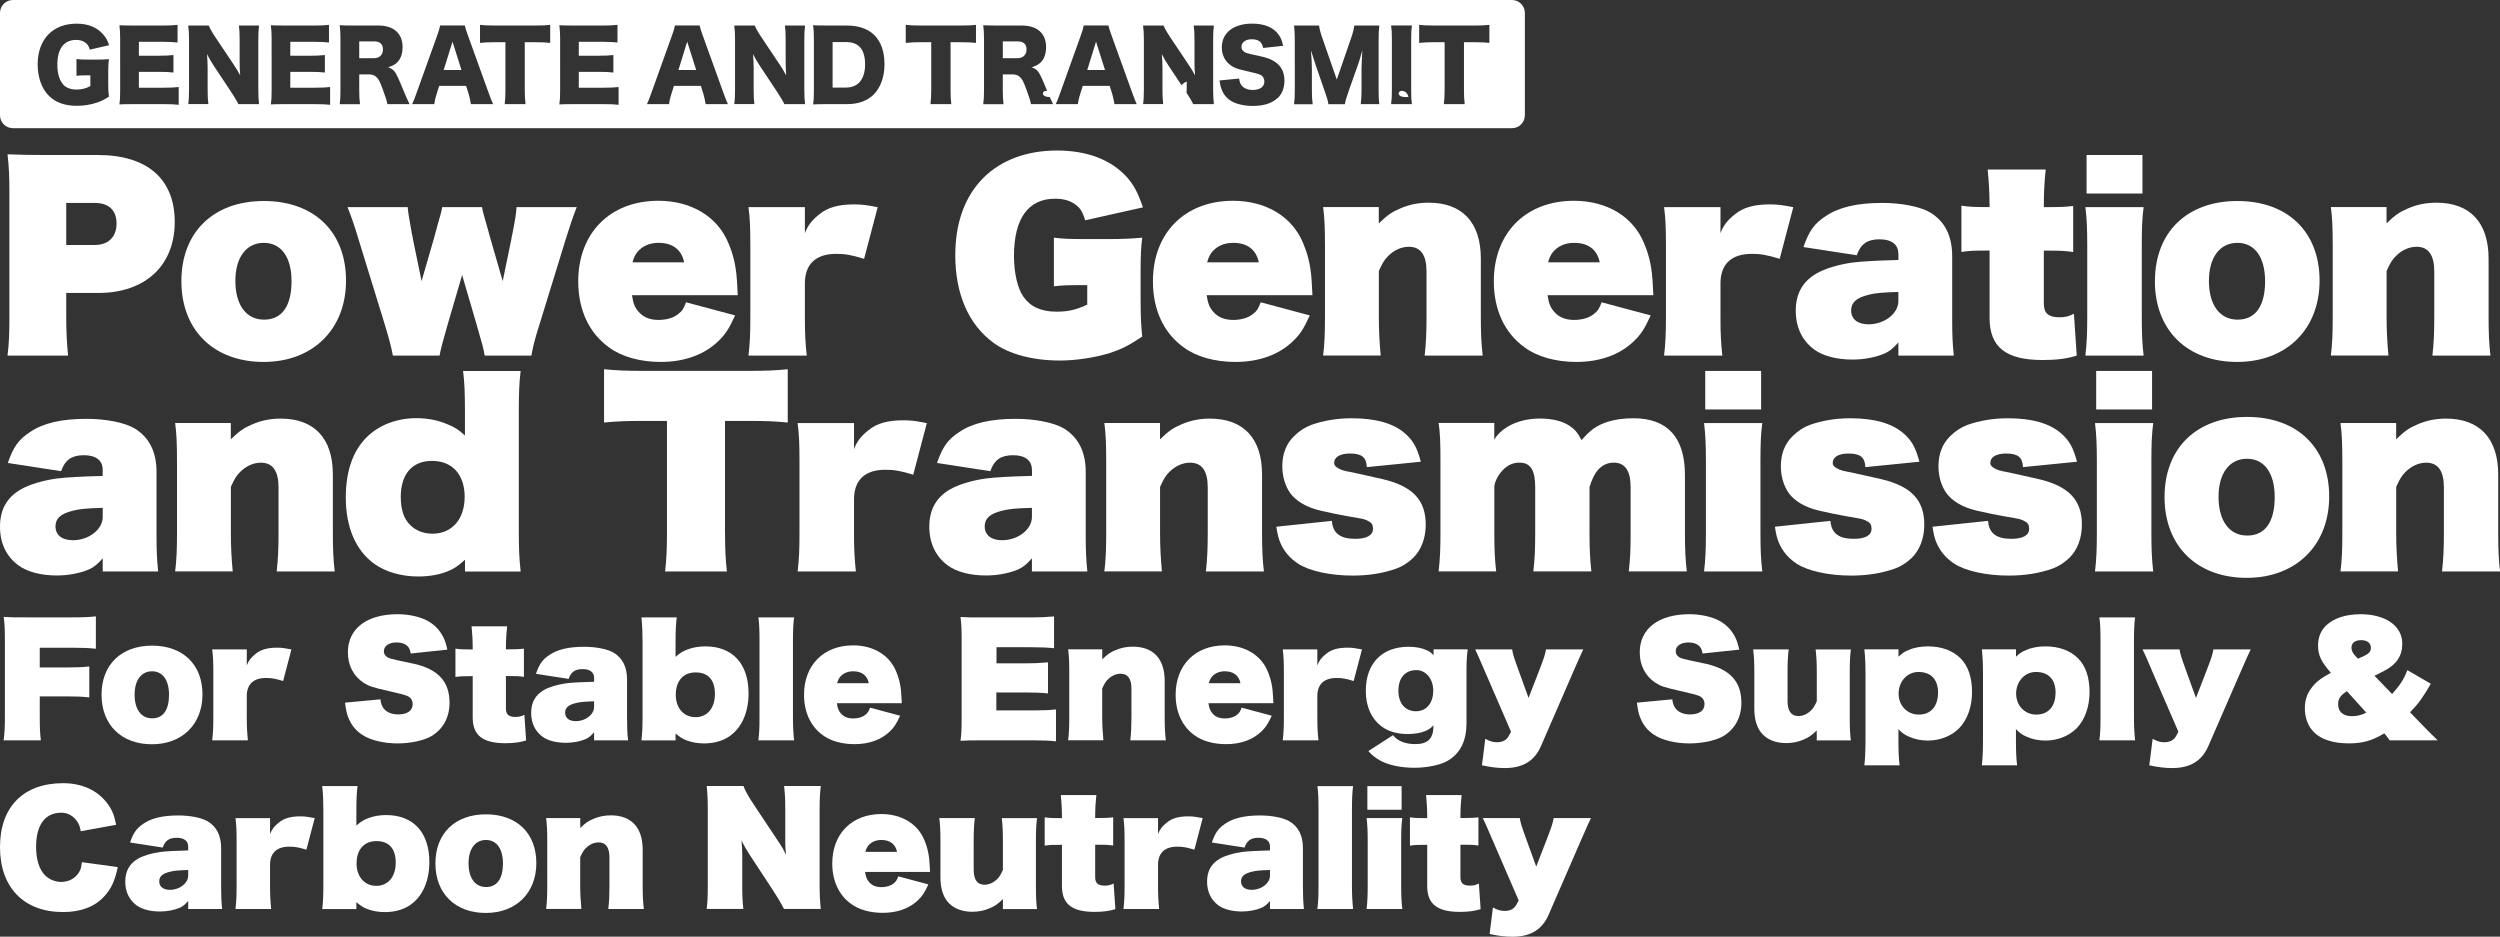 <?xml version="1.0" encoding="UTF-8"?><svg id="_レイヤー_2" xmlns="http://www.w3.org/2000/svg" viewBox="0 0 444.63 166.59"><rect x="0" y="0" width="444.63" height="166.59" fill="#333333" stroke="none"/><defs><style>.cls-1{fill:#fff;}</style></defs><g id="_004_D"><path class="cls-1" d="M7.07,127.47c0,2.02.05,3.05.2,4.2H.64c.18-1.25.23-2.23.23-4.1v-13.83c0-1.89-.05-2.77-.21-4.02,1.2.08,1.84.08,4.07.08h8.17c1.95,0,2.94-.05,4.15-.18v5.76c-1.23-.13-2.28-.18-4.12-.18h-5.86v3.51h4.69c1.92,0,2.92-.05,4.12-.18v5.5c-1.23-.13-2.28-.18-4.12-.18h-4.69v3.61Z"/><path class="cls-1" d="M18.06,123.56c0-5.33,3.48-8.73,8.99-8.73s8.96,3.38,8.96,8.68-3.61,8.86-8.99,8.86-8.96-3.41-8.96-8.81ZM30.06,123.56c0-2.61-1.13-4.17-3.02-4.17s-3.1,1.56-3.1,4.15,1.15,4.22,3.12,4.22,3-1.51,3-4.2Z"/><path class="cls-1" d="M50.35,121.12c-1.43-.44-2.07-.54-3.05-.54-2.23,0-3.41,1.13-3.41,3.23v3.71c0,1.74.05,2.69.2,4.15h-6.35c.15-1.31.2-2.36.2-4.17v-7.83c0-2.05-.05-2.97-.2-4.17h6.15v2.84c.31-.82.74-1.41,1.59-2.07.9-.74,2.1-1.08,3.79-1.08.82,0,1.38.08,2.56.31l-1.48,5.63Z"/><path class="cls-1" d="M67.66,124.38c.1.82.26,1.2.61,1.66.54.67,1.46,1.02,2.56,1.02,1.61,0,2.56-.67,2.56-1.82,0-.69-.33-1.2-.95-1.46-.41-.18-1.46-.46-3.48-.92-2.66-.59-3.35-.82-4.3-1.43-1.79-1.18-2.79-3.1-2.79-5.4,0-4.23,3.35-6.79,8.86-6.79,2.1,0,4.25.51,5.58,1.33,1.1.67,1.95,1.59,2.54,2.77.28.54.46,1.1.72,2.2l-6.53.69c-.1-.61-.23-.92-.49-1.23-.41-.46-1.13-.74-2-.74-1.36,0-2.28.62-2.28,1.56,0,.61.41,1.08,1.18,1.31.44.13,1.2.31,4.28.95,4.2.97,6.22,3.17,6.22,6.89,0,2.61-1.13,4.69-3.2,5.94-1.33.79-3.69,1.31-6.07,1.31s-4.81-.56-6.27-1.54c-1.13-.74-1.95-1.74-2.46-3.07-.28-.64-.41-1.33-.59-2.64l6.3-.59Z"/><path class="cls-1" d="M84.07,115.11c0-1.23-.08-2.48-.2-3.71h6.32c-.13,1.2-.21,2.43-.21,3.71v.38c1.9,0,2.33-.03,3.2-.13v5.02c-.92-.13-1.25-.15-3.2-.15v5.79c0,1.05.51,1.49,1.69,1.49.64,0,1.05-.1,1.59-.38l.31,4.56c-1.02.33-2.18.49-3.71.49-4.02,0-5.79-1.41-5.79-4.58v-7.35c-1.87,0-2.2.03-3.07.15v-5.04c.87.13,1.33.15,3.07.15v-.38Z"/><path class="cls-1" d="M105.66,120.56c0-1-.74-1.56-2.05-1.56s-2.05.49-2.48,1.74l-5.81-.9c.61-1.77,1.18-2.56,2.43-3.38,1.43-.97,3.43-1.43,6.17-1.43,2.1,0,4.15.41,5.22,1.05,1.59.97,2.38,2.54,2.38,4.76v6.94c0,1.69.05,2.66.18,3.89h-6.04v-1.43c-.59.67-.95.95-1.48,1.2-.95.41-2.23.67-3.51.67-1.74,0-3.23-.38-4.2-1.1-1.31-.97-2-2.41-2-4.23s.72-3.17,2.28-4.07c.87-.51,2.41-.97,3.89-1.18.95-.13,2.89-.23,5.02-.28v-.69ZM105.66,124.73c-1.77.05-2.53.13-3.23.31-1.36.33-1.92.84-1.92,1.71,0,.95.72,1.51,1.9,1.51,1.74,0,3.25-1.18,3.25-2.54v-1Z"/><path class="cls-1" d="M120.36,109.81c-.15,1.25-.21,2.3-.21,4.38v2.64c.82-.72,1.28-1,2.1-1.31.97-.38,2.05-.56,3.2-.56,4.84,0,7.68,3.1,7.68,8.35,0,3.56-1.33,6.38-3.69,7.83-1.1.69-2.64,1.08-4.17,1.08-1.15,0-2.23-.18-3.15-.54-.74-.28-1.15-.54-1.97-1.23v1.23h-6.07c.15-1.28.2-2.53.2-4.38v-13.11c0-1.61-.05-2.92-.2-4.38h6.27ZM120.18,123.53c0,2.38,1.41,4.02,3.51,4.02s3.46-1.61,3.46-4.12-1.2-3.84-3.43-3.84-3.53,1.56-3.53,3.94Z"/><path class="cls-1" d="M141.23,109.81c-.15,1.13-.2,2.3-.2,4.17v13.52c0,1.61.05,2.71.2,4.17h-6.35c.15-1.28.2-2.1.2-4.17v-13.52c0-2-.05-3.12-.2-4.17h6.35Z"/><path class="cls-1" d="M148.84,125.09c.13.84.28,1.28.67,1.74.51.64,1.25.95,2.23.95.87,0,1.66-.23,2.18-.67.41-.31.59-.61.82-1.25l5.35,1.43c-.67,1.46-1.08,2.07-1.79,2.76-1.54,1.51-3.71,2.3-6.32,2.3-2.23,0-4.25-.56-5.63-1.59-2.18-1.56-3.35-4.1-3.35-7.2,0-5.27,3.48-8.78,8.73-8.78,3.61,0,6.48,1.74,7.66,4.66.61,1.46.87,2.76.95,4.71q.03.61.05.92h-11.52ZM154.52,121.51c-.28-1.38-1.25-2.12-2.79-2.12-.97,0-1.79.36-2.33,1.02-.23.31-.36.54-.51,1.1h5.63Z"/><path class="cls-1" d="M183.74,126.35c1.87,0,2.84-.05,4.07-.18v5.68c-1.18-.13-2.23-.18-4.12-.18h-8.76c-2.2,0-2.87,0-4.1.08.15-1.1.2-2.02.2-3.97v-14.03c0-1.79-.05-2.79-.2-4.02,1.2.08,1.84.08,4.07.08h8.45c1.59,0,2.69-.05,4.12-.18v5.66c-1.23-.13-2.28-.18-4.12-.18h-6.12v2.87h4.99c1.64,0,2.71-.05,4.17-.18v5.53c-1.23-.13-2.28-.18-4.17-.18h-5.02v3.2h6.53Z"/><path class="cls-1" d="M196.04,117.26c.92-.9,1.41-1.23,2.3-1.61,1-.43,2-.64,3.12-.64,3.66,0,5.68,2.15,5.68,6.09v6.4c0,1.66.05,2.92.21,4.17h-6.32c.15-1.36.2-2.56.2-4.17v-4.99c0-1.79-.64-2.69-1.92-2.69-.82,0-1.61.36-2.28,1.02-.41.41-.61.77-1,1.61v5.04c0,1.48.08,2.79.21,4.17h-6.27c.15-1.23.2-2.33.2-4.17v-7.83c0-1.87-.05-3.05-.2-4.17h6.07v1.77Z"/><path class="cls-1" d="M214.93,125.09c.13.84.28,1.28.67,1.74.51.64,1.25.95,2.23.95.87,0,1.66-.23,2.18-.67.41-.31.59-.61.82-1.25l5.35,1.43c-.67,1.46-1.08,2.07-1.79,2.76-1.54,1.51-3.71,2.3-6.32,2.3-2.23,0-4.25-.56-5.63-1.59-2.18-1.56-3.35-4.1-3.35-7.2,0-5.27,3.48-8.78,8.73-8.78,3.61,0,6.48,1.74,7.66,4.66.61,1.46.87,2.76.95,4.71q.03.61.05.92h-11.52ZM220.62,121.51c-.28-1.38-1.25-2.12-2.79-2.12-.97,0-1.79.36-2.33,1.02-.23.31-.36.54-.51,1.1h5.63Z"/><path class="cls-1" d="M240.75,121.12c-1.43-.44-2.07-.54-3.05-.54-2.23,0-3.41,1.13-3.41,3.23v3.71c0,1.74.05,2.69.2,4.15h-6.35c.15-1.31.2-2.36.2-4.17v-7.83c0-2.05-.05-2.97-.2-4.17h6.15v2.84c.31-.82.74-1.41,1.59-2.07.9-.74,2.1-1.08,3.79-1.08.82,0,1.38.08,2.56.31l-1.48,5.63Z"/><path class="cls-1" d="M247.74,130.75c.84,1.05,2.18,1.59,3.99,1.59,1.13,0,1.9-.26,2.41-.74.56-.59.77-1.23.82-2.59-.59.56-.92.77-1.43,1-.9.36-1.97.54-3.17.54-1.82,0-3.43-.46-4.58-1.31-1.87-1.38-2.87-3.58-2.87-6.38,0-4.87,2.89-7.83,7.6-7.83,1.28,0,2.38.21,3.3.64.46.21.69.38,1.15.87v-1.05h6.07c-.15,1.25-.21,2.15-.21,3.79v9.35c0,3.1-1.08,5.3-3.23,6.61-1.28.79-3.69,1.31-6.04,1.31s-4.4-.44-5.89-1.18c-.92-.49-1.59-1-2.3-1.79l4.38-2.82ZM254.91,122.87c0-2.1-1.28-3.69-3-3.69-2,0-3.2,1.38-3.2,3.66s1.23,3.66,3.12,3.66,3.07-1.49,3.07-3.64Z"/><path class="cls-1" d="M263.95,119.08c-1.05-2.46-1.18-2.74-1.59-3.58h6.58c.1.77.33,1.49,1.13,3.69l1.79,4.94,1.92-4.97c.79-2.05,1-2.66,1.18-3.66h6.63q-.36.72-1.61,3.58l-5.91,13.6c-1.15,2.66-3.23,3.92-6.45,3.92-1.28,0-2.51-.15-4.05-.49l.59-4.71c.84.46,1.38.61,2.07.61,1.02,0,1.72-.38,2.13-1.15l.38-.72-4.79-11.06Z"/><path class="cls-1" d="M297.42,124.38c.1.82.26,1.2.61,1.66.54.67,1.46,1.02,2.56,1.02,1.61,0,2.56-.67,2.56-1.82,0-.69-.33-1.2-.95-1.46-.41-.18-1.46-.46-3.48-.92-2.66-.59-3.35-.82-4.3-1.43-1.79-1.18-2.79-3.1-2.79-5.4,0-4.23,3.35-6.79,8.86-6.79,2.1,0,4.25.51,5.58,1.33,1.1.67,1.95,1.59,2.54,2.77.28.54.46,1.1.72,2.2l-6.53.69c-.1-.61-.23-.92-.49-1.23-.41-.46-1.13-.74-2-.74-1.36,0-2.28.62-2.28,1.56,0,.61.41,1.08,1.18,1.31.44.13,1.2.31,4.28.95,4.2.97,6.22,3.17,6.22,6.89,0,2.61-1.13,4.69-3.2,5.94-1.33.79-3.69,1.31-6.07,1.31s-4.81-.56-6.27-1.54c-1.13-.74-1.95-1.74-2.46-3.07-.28-.64-.41-1.33-.59-2.64l6.3-.59Z"/><path class="cls-1" d="M323.11,129.91c-.92.9-1.41,1.23-2.3,1.61-1,.44-2.02.64-3.12.64-1.72,0-3.15-.51-4.12-1.48-1.02-.97-1.56-2.59-1.56-4.61v-6.4c0-1.82-.05-3.02-.21-4.17h6.32c-.15,1.2-.2,2.33-.2,4.17v4.99c0,1.79.64,2.69,1.92,2.69.82,0,1.61-.36,2.28-1.02.41-.41.61-.77,1-1.61v-5.04c0-1.72-.05-2.87-.21-4.17h6.27c-.15,1.2-.2,2.18-.2,4.17v7.83c0,2,.05,3.1.2,4.17h-6.07v-1.77Z"/><path class="cls-1" d="M331.58,136.1c.13-1.15.2-2.54.2-4.43v-11.8c0-1.74-.05-2.97-.2-4.38h6.07v1.31c.72-.67,1.1-.92,1.82-1.2,1-.44,2.18-.64,3.43-.64,2.38,0,4.4.74,5.76,2.1,1.38,1.36,2.07,3.41,2.07,6.02s-.82,4.94-2.33,6.48c-1.41,1.38-3.38,2.15-5.53,2.15-1.2,0-2.36-.23-3.41-.72-.74-.33-1.13-.59-1.82-1.31v2c0,1.89.05,3.23.21,4.43h-6.27ZM344.69,123.22c0-2.38-1.25-3.71-3.51-3.71-1.97,0-3.51,1.69-3.51,3.84s1.54,3.74,3.58,3.74c2.15,0,3.43-1.46,3.43-3.87Z"/><path class="cls-1" d="M352.48,136.1c.13-1.15.2-2.54.2-4.43v-11.8c0-1.74-.05-2.97-.2-4.38h6.07v1.31c.72-.67,1.1-.92,1.82-1.2,1-.44,2.18-.64,3.43-.64,2.38,0,4.4.74,5.76,2.1,1.38,1.36,2.07,3.41,2.07,6.02s-.82,4.94-2.33,6.48c-1.41,1.38-3.38,2.15-5.53,2.15-1.2,0-2.36-.23-3.41-.72-.74-.33-1.13-.59-1.82-1.31v2c0,1.89.05,3.23.21,4.43h-6.27ZM365.59,123.22c0-2.38-1.25-3.71-3.51-3.71-1.97,0-3.51,1.69-3.51,3.84s1.54,3.74,3.58,3.74c2.15,0,3.43-1.46,3.43-3.87Z"/><path class="cls-1" d="M379.73,109.81c-.15,1.13-.2,2.3-.2,4.17v13.52c0,1.61.05,2.71.2,4.17h-6.35c.15-1.28.2-2.1.2-4.17v-13.52c0-2-.05-3.12-.2-4.17h6.35Z"/><path class="cls-1" d="M382.65,119.08c-1.05-2.46-1.18-2.74-1.59-3.58h6.58c.1.77.33,1.49,1.13,3.69l1.79,4.94,1.92-4.97c.79-2.05,1-2.66,1.18-3.66h6.63q-.36.72-1.61,3.58l-5.92,13.6c-1.15,2.66-3.23,3.92-6.45,3.92-1.28,0-2.51-.15-4.05-.49l.59-4.71c.84.46,1.38.61,2.07.61,1.02,0,1.72-.38,2.13-1.15l.38-.72-4.79-11.06Z"/><path class="cls-1" d="M425.44,123.43c1.41-1.56,2.15-2.71,2.71-4.25l4.17,2.43c-1.36,2.38-2.2,3.56-3.69,5.07l2,2.07c1.15,1.18,1.43,1.49,2.92,2.92h-8.55c-.33-.49-.44-.64-.95-1.25-2.15,1.31-3.84,1.79-6.3,1.79-2.76,0-4.94-.69-6.22-2-1.05-1.05-1.61-2.56-1.61-4.22,0-1.33.33-2.46,1.05-3.46.84-1.18,1.72-1.87,3.58-2.87-1.74-2-2.28-3.12-2.28-4.87,0-1.41.49-2.64,1.41-3.53,1.36-1.31,3.51-2.02,6.15-2.02,4.46,0,7.42,2.1,7.42,5.22,0,2.23-1.05,3.76-3.38,4.94l-1.56.79,3.12,3.23ZM417.4,122.94c-1.15.72-1.56,1.33-1.56,2.33,0,1.31.9,2.1,2.41,2.1,1,0,1.82-.2,2.59-.64l-3.43-3.79ZM420.24,116.77c1.08-.49,1.43-.87,1.43-1.56,0-.85-.67-1.36-1.74-1.36s-1.72.51-1.72,1.33c0,.56.26,1.05.84,1.64l.33.33.84-.38Z"/><path class="cls-1" d="M20.95,154.22c-.56,2.56-1.18,3.87-2.41,5.2-1.66,1.84-4.15,2.79-7.32,2.79C4.25,162.21,0,157.86,0,150.66s4.2-11.37,11.24-11.37c3.28,0,6.02,1.23,7.76,3.48.9,1.18,1.28,2.07,1.66,3.92l-6.3,1.15c-.15-.92-.36-1.43-.84-2.02-.67-.82-1.59-1.28-2.59-1.28-2.92,0-4.51,2.15-4.51,6.09,0,2.25.56,4.02,1.61,5.07.74.72,1.79,1.15,2.82,1.15s1.92-.33,2.59-.97c.72-.67,1-1.33,1.13-2.54l6.38.87Z"/><path class="cls-1" d="M33.47,150.56c0-1-.74-1.56-2.05-1.56s-2.05.49-2.48,1.74l-5.81-.9c.61-1.77,1.18-2.56,2.43-3.38,1.43-.97,3.43-1.43,6.17-1.43,2.1,0,4.15.41,5.22,1.05,1.59.97,2.38,2.54,2.38,4.76v6.94c0,1.69.05,2.66.18,3.89h-6.04v-1.43c-.59.67-.95.95-1.48,1.2-.95.41-2.23.67-3.51.67-1.74,0-3.23-.38-4.2-1.1-1.31-.97-2-2.41-2-4.23s.72-3.17,2.28-4.07c.87-.51,2.41-.97,3.89-1.18.95-.13,2.89-.23,5.02-.28v-.69ZM33.47,154.73c-1.77.05-2.53.13-3.23.31-1.36.33-1.92.84-1.92,1.71,0,.95.72,1.51,1.9,1.51,1.74,0,3.25-1.18,3.25-2.54v-1Z"/><path class="cls-1" d="M54.49,151.12c-1.43-.44-2.07-.54-3.05-.54-2.23,0-3.41,1.13-3.41,3.23v3.71c0,1.74.05,2.69.2,4.15h-6.35c.15-1.31.2-2.36.2-4.17v-7.83c0-2.05-.05-2.97-.2-4.17h6.15v2.84c.31-.82.74-1.41,1.59-2.07.9-.74,2.1-1.08,3.79-1.08.82,0,1.38.08,2.56.31l-1.48,5.63Z"/><path class="cls-1" d="M63.59,139.81c-.15,1.25-.21,2.3-.21,4.38v2.64c.82-.72,1.28-1,2.1-1.31.97-.38,2.05-.56,3.2-.56,4.84,0,7.68,3.1,7.68,8.35,0,3.56-1.33,6.38-3.69,7.83-1.1.69-2.64,1.08-4.17,1.08-1.15,0-2.23-.18-3.15-.54-.74-.28-1.15-.54-1.97-1.23v1.23h-6.07c.15-1.28.2-2.53.2-4.38v-13.11c0-1.61-.05-2.92-.2-4.38h6.27ZM63.41,153.53c0,2.38,1.41,4.02,3.51,4.02s3.46-1.61,3.46-4.12-1.2-3.84-3.43-3.84-3.53,1.56-3.53,3.94Z"/><path class="cls-1" d="M77.44,153.56c0-5.33,3.48-8.73,8.99-8.73s8.96,3.38,8.96,8.68-3.61,8.86-8.99,8.86-8.96-3.41-8.96-8.81ZM89.45,153.56c0-2.61-1.13-4.17-3.02-4.17s-3.1,1.56-3.1,4.15,1.15,4.22,3.12,4.22,3-1.51,3-4.2Z"/><path class="cls-1" d="M103.2,147.26c.92-.9,1.41-1.23,2.3-1.61,1-.43,2-.64,3.12-.64,3.66,0,5.68,2.15,5.68,6.09v6.4c0,1.66.05,2.92.21,4.17h-6.32c.15-1.36.2-2.56.2-4.17v-4.99c0-1.79-.64-2.69-1.92-2.69-.82,0-1.61.36-2.28,1.02-.41.41-.61.77-1,1.61v5.04c0,1.48.08,2.79.21,4.17h-6.27c.15-1.23.2-2.33.2-4.17v-7.83c0-1.87-.05-3.05-.2-4.17h6.07v1.77Z"/><path class="cls-1" d="M138.64,149.97c.49.74.82,1.33,1.15,2.07-.08-.74-.13-1.54-.13-2.23v-5.92c0-1.64-.05-2.79-.21-4.1h6.53c-.15,1.25-.21,2.33-.21,4.12v13.62c0,1.61.08,3,.21,4.12h-6.55c-.74-1.41-1.18-2.12-2.12-3.56l-4.1-6.25c-.41-.64-.95-1.56-1.33-2.36.08.84.13,1.79.13,2.51v5.56c0,1.79.05,2.87.2,4.1h-6.53c.15-1.1.2-2.1.2-4.12v-13.62c0-1.61-.05-2.87-.2-4.12h6.55c.23.72.87,1.87,1.97,3.51l4.43,6.66Z"/><path class="cls-1" d="M153.86,155.09c.13.84.28,1.28.67,1.74.51.64,1.25.95,2.23.95.87,0,1.66-.23,2.18-.67.41-.31.59-.61.82-1.25l5.35,1.43c-.67,1.46-1.08,2.07-1.79,2.76-1.54,1.51-3.71,2.3-6.32,2.3-2.23,0-4.25-.56-5.63-1.59-2.18-1.56-3.35-4.1-3.35-7.2,0-5.27,3.48-8.78,8.73-8.78,3.61,0,6.48,1.74,7.66,4.66.61,1.46.87,2.76.95,4.71q.03.61.05.92h-11.52ZM159.54,151.51c-.28-1.38-1.25-2.12-2.79-2.12-.97,0-1.79.36-2.33,1.02-.23.31-.36.54-.51,1.1h5.63Z"/><path class="cls-1" d="M178.36,159.91c-.92.9-1.41,1.23-2.3,1.61-1,.44-2.02.64-3.12.64-1.72,0-3.15-.51-4.12-1.48-1.02-.97-1.56-2.59-1.56-4.61v-6.4c0-1.82-.05-3.02-.21-4.17h6.32c-.15,1.2-.2,2.33-.2,4.17v4.99c0,1.79.64,2.69,1.92,2.69.82,0,1.61-.36,2.28-1.02.41-.41.61-.77,1-1.61v-5.04c0-1.72-.05-2.87-.2-4.17h6.27c-.15,1.2-.2,2.18-.2,4.17v7.83c0,2,.05,3.1.2,4.17h-6.07v-1.77Z"/><path class="cls-1" d="M188.87,145.11c0-1.23-.08-2.48-.2-3.71h6.32c-.13,1.2-.21,2.43-.21,3.71v.38c1.9,0,2.33-.03,3.2-.13v5.02c-.92-.13-1.25-.15-3.2-.15v5.79c0,1.05.51,1.49,1.69,1.49.64,0,1.05-.1,1.59-.38l.31,4.56c-1.02.33-2.18.49-3.71.49-4.02,0-5.79-1.41-5.79-4.58v-7.35c-1.87,0-2.2.03-3.07.15v-5.04c.87.13,1.33.15,3.07.15v-.38Z"/><path class="cls-1" d="M212.42,151.12c-1.43-.44-2.07-.54-3.05-.54-2.23,0-3.41,1.13-3.41,3.23v3.71c0,1.74.05,2.69.2,4.15h-6.35c.15-1.31.2-2.36.2-4.17v-7.83c0-2.05-.05-2.97-.2-4.17h6.15v2.84c.31-.82.74-1.41,1.59-2.07.9-.74,2.1-1.08,3.79-1.08.82,0,1.38.08,2.56.31l-1.48,5.63Z"/><path class="cls-1" d="M225.87,150.56c0-1-.74-1.56-2.05-1.56s-2.05.49-2.48,1.74l-5.81-.9c.61-1.77,1.18-2.56,2.43-3.38,1.43-.97,3.43-1.43,6.17-1.43,2.1,0,4.15.41,5.22,1.05,1.59.97,2.38,2.54,2.38,4.76v6.94c0,1.69.05,2.66.18,3.89h-6.04v-1.43c-.59.67-.95.95-1.48,1.2-.95.41-2.23.67-3.51.67-1.74,0-3.23-.38-4.2-1.1-1.31-.97-2-2.41-2-4.23s.72-3.17,2.28-4.07c.87-.51,2.41-.97,3.89-1.18.95-.13,2.89-.23,5.02-.28v-.69ZM225.87,154.73c-1.77.05-2.53.13-3.23.31-1.36.33-1.92.84-1.92,1.71,0,.95.72,1.51,1.9,1.51,1.74,0,3.25-1.18,3.25-2.54v-1Z"/><path class="cls-1" d="M240.65,139.81c-.15,1.13-.2,2.3-.2,4.17v13.52c0,1.61.05,2.71.2,4.17h-6.35c.15-1.28.2-2.1.2-4.17v-13.52c0-2-.05-3.12-.2-4.17h6.35Z"/><path class="cls-1" d="M249.4,145.49c-.15,1.08-.2,2.23-.2,4.17v7.81c0,1.74.05,2.97.2,4.2h-6.35c.15-1.28.2-2.48.2-4.17v-7.83c0-1.77-.05-2.95-.2-4.17h6.35ZM249.28,144.01h-6.09v-4.2h6.09v4.2Z"/><path class="cls-1" d="M253.83,145.11c0-1.23-.08-2.48-.2-3.71h6.32c-.13,1.2-.21,2.43-.21,3.71v.38c1.9,0,2.33-.03,3.2-.13v5.02c-.92-.13-1.25-.15-3.2-.15v5.79c0,1.05.51,1.49,1.69,1.49.64,0,1.05-.1,1.59-.38l.31,4.56c-1.02.33-2.18.49-3.71.49-4.02,0-5.79-1.41-5.79-4.58v-7.35c-1.87,0-2.2.03-3.07.15v-5.04c.87.13,1.33.15,3.07.15v-.38Z"/><path class="cls-1" d="M265.31,149.08c-1.05-2.46-1.18-2.74-1.59-3.58h6.58c.1.77.33,1.49,1.13,3.69l1.79,4.94,1.92-4.97c.79-2.05,1-2.66,1.18-3.66h6.63q-.36.72-1.61,3.58l-5.91,13.6c-1.15,2.66-3.23,3.92-6.45,3.92-1.28,0-2.51-.15-4.05-.49l.59-4.71c.84.46,1.38.61,2.07.61,1.02,0,1.72-.38,2.13-1.15l.38-.72-4.79-11.06Z"/><path class="cls-1" d="M209.85,15.85c0,.29.54.68.95.68.1,0,.2-.06.24-.16q.02-.06.02-.55v-1.33c-.64.25-1.21.9-1.21,1.35Z"/><path class="cls-1" d="M186.02,16.16c-.3,0-.54.2-.54.47,0,.39.52.64,1.31.64.12,0,.14,0,.44-.04-.18-.68-.62-1.07-1.21-1.07Z"/><path class="cls-1" d="M249.29,16.16c-.3,0-.54.2-.54.47,0,.39.52.64,1.31.64.12,0,.14,0,.44-.04-.18-.68-.62-1.07-1.21-1.07Z"/><path class="cls-1" d="M180.99,7.36h-2.64v2.99h2.62c.99,0,1.6-.61,1.6-1.56s-.54-1.43-1.58-1.43Z"/><polygon class="cls-1" points="78.91 12.45 82.07 12.45 80.48 7.41 78.91 12.45"/><polygon class="cls-1" points="120.66 12.45 123.82 12.45 122.22 7.41 120.66 12.45"/><path class="cls-1" d="M150.28,7.48h-2.2v8.1h2.25c1.09,0,1.87-.28,2.47-.89.69-.71,1.06-1.83,1.06-3.23s-.32-2.47-.97-3.13c-.59-.59-1.4-.86-2.61-.86Z"/><polygon class="cls-1" points="193.37 12.45 196.53 12.45 194.93 7.41 193.37 12.45"/><path class="cls-1" d="M66.53,7.36h-2.64v2.99h2.62c.99,0,1.6-.61,1.6-1.56s-.54-1.43-1.58-1.43Z"/><path class="cls-1" d="M268.9,0H2.3C1.03,0,0,1.03,0,2.3v18.2c0,1.27,1.03,2.3,2.3,2.3h266.6c1.27,0,2.3-1.03,2.3-2.3V2.3c0-1.27-1.03-2.3-2.3-2.3ZM11.21,15.02c.54.59,1.36.91,2.42.91.89,0,1.61-.19,2.44-.61v-1.92h-.81c-.86,0-1.14.02-1.66.08v-2.98c.62.08,1.03.1,2.2.1h1.35c.86,0,1.48-.02,2.22-.08-.08.64-.12,1.19-.12,2.29v1.88c0,1.19.02,1.73.12,2.5-.92.59-1.38.81-2.14,1.06-1.09.37-2.32.57-3.56.57-2.14,0-3.8-.59-4.99-1.8-1.28-1.28-1.98-3.28-1.98-5.58,0-4.42,2.67-7.23,6.91-7.23,2.1,0,3.7.66,4.81,2,.45.52.72,1.03.99,1.83l-3.43.79c-.18-.6-.38-.92-.75-1.21-.44-.35-.99-.52-1.7-.52-2.15,0-3.33,1.56-3.33,4.39,0,1.56.35,2.77,1.03,3.51ZM31.77,18.64c-.72-.08-1.33-.12-2.77-.12h-5.29c-1.28,0-1.75.02-2.47.05.1-.67.13-1.29.13-2.45V6.94c0-1.04-.03-1.63-.13-2.45.69.03,1.16.05,2.47.05h5.36c1.14,0,1.72-.03,2.51-.12v3.14c-.77-.08-1.38-.12-2.51-.12h-4.37v2.47h3.63c1.11,0,1.51-.02,2.52-.12v3.11c-.79-.08-1.36-.12-2.52-.12h-3.63v2.82h4.34c1.28,0,2.02-.03,2.74-.12v3.14ZM46.07,18.52h-3.68c-.3-.64-.69-1.26-1.26-2.14l-3.11-4.69c-.45-.67-.74-1.18-1.21-2.07.08.76.12,1.68.12,2.5v3.77c0,1.16.03,1.9.13,2.62h-3.58c.1-.66.14-1.4.14-2.64V7.04c0-.98-.04-1.73-.14-2.5h3.65c.17.45.54,1.13,1.19,2.1l3.19,4.77c.49.72.81,1.26,1.21,2-.07-.77-.1-1.55-.1-2.49v-3.83c0-1.11-.03-1.78-.13-2.55h3.58c-.1.76-.13,1.46-.13,2.55v8.92c0,1.03.05,1.8.13,2.51ZM58.7,18.64c-.72-.08-1.33-.12-2.77-.12h-5.29c-1.28,0-1.75.02-2.47.05.1-.67.14-1.29.14-2.45V6.94c0-1.04-.04-1.63-.14-2.45.69.03,1.16.05,2.47.05h5.36c1.14,0,1.72-.03,2.51-.12v3.14c-.77-.08-1.38-.12-2.51-.12h-4.37v2.47h3.63c1.11,0,1.51-.02,2.52-.12v3.11c-.79-.08-1.36-.12-2.52-.12h-3.63v2.82h4.34c1.28,0,2.02-.03,2.74-.12v3.14ZM68.9,18.52c-.1-.54-.3-1.23-.82-2.62-.54-1.46-.74-1.85-1.16-2.22-.35-.32-.77-.45-1.31-.45h-1.72v2.76c0,1.14.04,1.76.14,2.54h-3.61c.1-.77.13-1.28.13-2.52V6.96c0-1.04-.03-1.66-.13-2.47.74.03,1.36.05,2.51.05h4.37c2.72,0,4.3,1.41,4.3,3.83,0,1.19-.34,2.14-.99,2.76-.42.39-.77.57-1.6.84.86.27,1.24.66,1.78,1.85.25.54.49,1.11,1.24,2.92.19.47.39.89.81,1.78h-3.93ZM83.75,18.52c-.13-.81-.23-1.24-.4-1.82l-.45-1.43h-4.79l-.45,1.43c-.22.67-.34,1.19-.42,1.82h-3.94c.25-.51.41-.91.81-2.05l3.63-10.12c.3-.82.45-1.33.54-1.82h4.39c.12.49.24.92.57,1.82l3.65,10.12c.32.89.59,1.58.81,2.05h-3.94ZM97.85,7.63c-.76-.08-1.41-.12-2.62-.12h-1.9v8.47c0,1.01.04,1.75.14,2.54h-3.71c.1-.79.13-1.48.13-2.54V7.51h-1.98c-1.06,0-1.35.02-2.54.12v-3.21c.55.07,1.48.12,2.5.12h7.36c1.18,0,1.85-.03,2.62-.12v3.21ZM110.01,18.64c-.72-.08-1.33-.12-2.77-.12h-5.29c-1.28,0-1.75.02-2.47.05.1-.67.14-1.29.14-2.45V6.94c0-1.04-.04-1.63-.14-2.45.69.03,1.16.05,2.47.05h5.36c1.14,0,1.72-.03,2.51-.12v3.14c-.77-.08-1.38-.12-2.51-.12h-4.37v2.47h3.63c1.11,0,1.51-.02,2.52-.12v3.11c-.79-.08-1.36-.12-2.52-.12h-3.63v2.82h4.34c1.28,0,2.02-.03,2.74-.12v3.14ZM125.5,18.52c-.14-.81-.24-1.24-.4-1.82l-.45-1.43h-4.79l-.45,1.43c-.22.67-.34,1.19-.42,1.82h-3.93c.25-.51.4-.91.81-2.05l3.63-10.12c.3-.82.45-1.33.54-1.82h4.39c.12.49.23.92.57,1.82l3.65,10.12c.32.89.59,1.58.81,2.05h-3.93ZM143.18,18.52h-3.68c-.3-.64-.69-1.26-1.26-2.14l-3.11-4.69c-.45-.67-.74-1.18-1.21-2.07.08.76.12,1.68.12,2.5v3.77c0,1.16.03,1.9.13,2.62h-3.58c.1-.66.14-1.4.14-2.64V7.04c0-.98-.04-1.73-.14-2.5h3.65c.17.45.54,1.13,1.19,2.1l3.19,4.77c.49.72.81,1.26,1.21,2-.07-.77-.1-1.55-.1-2.49v-3.83c0-1.11-.03-1.78-.13-2.55h3.58c-.1.76-.13,1.46-.13,2.55v8.92c0,1.03.05,1.8.13,2.51ZM155.36,16.84c-1.13,1.11-2.72,1.68-4.72,1.68h-3.55c-1.29,0-1.76.02-2.47.05.1-.74.13-1.29.13-2.45V6.96c0-1.14-.03-1.7-.15-2.47.67.03,1.09.05,2.49.05h3.51c2.07,0,3.73.57,4.86,1.66,1.23,1.21,1.85,2.98,1.85,5.21s-.67,4.15-1.95,5.43ZM173.58,7.63c-.76-.08-1.41-.12-2.62-.12h-1.9v8.47c0,1.01.03,1.75.13,2.54h-3.71c.1-.79.14-1.48.14-2.54V7.51h-1.99c-1.06,0-1.34.02-2.54.12v-3.21c.56.07,1.48.12,2.51.12h7.36c1.18,0,1.85-.03,2.62-.12v3.21ZM183.36,18.52c-.1-.54-.3-1.23-.82-2.62-.54-1.46-.74-1.85-1.16-2.22-.35-.32-.77-.45-1.31-.45h-1.72v2.76c0,1.14.03,1.76.13,2.54h-3.61c.1-.77.14-1.28.14-2.52V6.96c0-1.04-.04-1.66-.14-2.47.74.03,1.36.05,2.51.05h4.37c2.72,0,4.3,1.41,4.3,3.83,0,1.19-.34,2.14-.99,2.76-.42.39-.77.57-1.6.84.86.27,1.24.66,1.78,1.85.25.54.49,1.11,1.24,2.92.19.47.39.89.81,1.78h-3.93ZM198.21,18.52c-.14-.81-.24-1.24-.4-1.82l-.45-1.43h-4.79l-.45,1.43c-.22.67-.34,1.19-.42,1.82h-3.93c.25-.51.4-.91.81-2.05l3.63-10.12c.3-.82.45-1.33.54-1.82h4.39c.12.49.23.92.57,1.82l3.65,10.12c.32.89.59,1.58.81,2.05h-3.93ZM215.89,18.52h-3.68c-.3-.64-.69-1.26-1.26-2.14l-3.11-4.69c-.45-.67-.74-1.18-1.21-2.07.08.76.12,1.68.12,2.5v3.77c0,1.16.03,1.9.13,2.62h-3.58c.1-.66.14-1.4.14-2.64V7.04c0-.98-.04-1.73-.14-2.5h3.65c.17.45.54,1.13,1.19,2.1l3.19,4.77c.49.72.81,1.26,1.21,2-.07-.77-.1-1.55-.1-2.49v-3.83c0-1.11-.03-1.78-.13-2.55h3.58c-.1.76-.13,1.46-.13,2.55v8.92c0,1.03.05,1.8.13,2.51ZM227.24,17.41c-.98.94-2.45,1.43-4.42,1.43-1.43,0-2.84-.3-3.75-.82-.84-.47-1.46-1.19-1.81-2.15-.17-.4-.25-.79-.37-1.56l3.5-.34c.07.6.19.91.44,1.24.4.5,1.11.79,1.97.79,1.3,0,2.07-.57,2.07-1.51,0-.52-.27-.98-.71-1.18-.35-.17-.77-.29-2.52-.69-1.55-.34-2.09-.54-2.71-.97-1.06-.74-1.63-1.87-1.63-3.23,0-2.59,2.09-4.22,5.4-4.22,2.14,0,3.77.66,4.67,1.92.42.55.62,1.06.84,2.02l-3.56.39c-.2-1.09-.81-1.55-2.08-1.55-1.02,0-1.78.56-1.78,1.33,0,.47.25.82.79,1.08q.34.15,2.32.55c1.28.27,2.08.55,2.72.96,1.21.76,1.82,1.88,1.82,3.43,0,1.26-.4,2.34-1.18,3.09ZM245.32,18.52h-3.31c.1-.77.14-1.41.14-2.61v-3.66c0-.4.05-1.66.08-2.18q.05-.89.07-1.14c-.37,1.31-.54,1.92-.76,2.52l-1.63,4.61c-.42,1.19-.64,1.93-.72,2.47h-2.93c-.08-.59-.27-1.21-.72-2.49l-1.55-4.47c-.02-.08-.52-1.65-.57-1.78q-.18-.6-.27-.84c.1,1.06.17,2.44.17,3.33v3.65c0,1.16.04,1.9.14,2.61h-3.31c.1-.76.13-1.46.13-2.61V7.16c0-1.01-.05-1.9-.13-2.62h4.44c.12.72.25,1.26.64,2.37l2.52,7.24,2.5-7.24c.39-1.13.52-1.66.62-2.37h4.45c-.1.81-.13,1.5-.13,2.62v8.76c0,1.28.03,1.93.13,2.61ZM251.11,18.52h-3.7c.1-.66.14-1.36.14-2.49V7.02c0-1.26-.04-1.75-.14-2.49h3.7c-.1.69-.13,1.26-.13,2.49v9.01c0,1.16.03,1.78.13,2.49ZM264.89,7.63c-.76-.08-1.41-.12-2.62-.12h-1.9v8.47c0,1.01.03,1.75.13,2.54h-3.71c.1-.79.14-1.48.14-2.54V7.51h-1.99c-1.06,0-1.34.02-2.54.12v-3.21c.56.07,1.48.12,2.51.12h7.36c1.18,0,1.85-.03,2.62-.12v3.21Z"/><path class="cls-1" d="M1.34,63.24c.25-1.96.33-4.01.33-6.68v-22.56c0-2.46-.08-4.47-.33-6.56,2.01.08,3.8.13,6.68.13h9.4c8.77,0,13.66,4.26,13.66,11.91s-5.14,12.62-13.58,12.62h-5.72v4.3c0,2.63.12,4.89.33,6.85H1.34ZM16.84,43.57c2.42,0,3.89-1.42,3.89-3.8s-1.38-3.68-3.89-3.68h-5.06v7.48h5.06Z"/><path class="cls-1" d="M32.26,50c0-8.69,5.68-14.25,14.66-14.25s14.62,5.51,14.62,14.16-5.89,14.46-14.66,14.46-14.62-5.56-14.62-14.37ZM51.85,50c0-4.26-1.84-6.81-4.93-6.81s-5.06,2.55-5.06,6.77,1.88,6.89,5.1,6.89,4.89-2.46,4.89-6.85Z"/><path class="cls-1" d="M85.74,36.84c.08.63.25,1.25.79,3.09q.25.92.67,2.42l2.21,7.65,1.55-7.52c0-.08.04-.25.08-.54.04-.08.08-.29.12-.5.54-2.8.63-3.47.71-4.6h10.7c-.75,1.96-1.21,3.3-1.92,5.6l-4.72,15.33c-.84,2.67-1.09,3.68-1.42,5.47h-8.31c-.21-1.29-.38-1.88-1.42-5.47l-2.59-8.86-2.59,8.86c-.79,2.72-1.25,4.43-1.42,5.47h-8.31c-.29-1.59-.67-2.97-1.42-5.47l-4.72-15.33c-.71-2.38-1.17-3.68-1.92-5.6h10.7c.08.96.21,1.75.67,4.3.04.29.08.54.13.67.08.33.12.58.12.67l1.55,7.52,2.21-7.65q.5-1.75.67-2.46c.54-1.84.67-2.34.79-3.05h7.1Z"/><path class="cls-1" d="M112.4,52.51c.21,1.38.46,2.09,1.09,2.84.84,1.04,2.05,1.55,3.63,1.55,1.42,0,2.72-.38,3.55-1.09.67-.5.96-1,1.34-2.05l8.73,2.34c-1.09,2.38-1.75,3.38-2.92,4.51-2.51,2.46-6.06,3.76-10.32,3.76-3.63,0-6.94-.92-9.19-2.59-3.55-2.55-5.47-6.68-5.47-11.74,0-8.61,5.68-14.33,14.25-14.33,5.89,0,10.57,2.84,12.49,7.6,1,2.38,1.42,4.51,1.55,7.69q.04,1,.08,1.5h-18.8ZM121.68,46.66c-.46-2.26-2.05-3.47-4.55-3.47-1.59,0-2.92.58-3.8,1.67-.38.5-.58.88-.84,1.8h9.19Z"/><path class="cls-1" d="M153.68,46.03c-2.34-.71-3.38-.88-4.97-.88-3.63,0-5.56,1.84-5.56,5.26v6.06c0,2.84.08,4.39.33,6.77h-10.36c.25-2.13.33-3.84.33-6.81v-12.78c0-3.34-.08-4.85-.33-6.81h10.03v4.64c.5-1.34,1.21-2.3,2.59-3.38,1.46-1.21,3.43-1.75,6.18-1.75,1.34,0,2.26.12,4.18.5l-2.42,9.19Z"/><path class="cls-1" d="M202.86,53.13c0,3.17.08,4.72.29,6.73-2.51,1.67-3.72,2.26-5.89,2.97-2.67.79-5.89,1.29-8.77,1.29-4.8,0-9.07-1.13-11.82-3.17-4.39-3.22-6.77-8.65-6.77-15.54,0-5.81,1.71-10.49,5.01-13.79,3.18-3.17,7.73-4.85,13.08-4.85s9.65,1.63,12.49,4.8c1.17,1.38,1.84,2.55,2.8,5.31l-10.28,2.3c-.46-1.55-.88-2.21-1.84-2.88-.88-.63-2.05-.96-3.51-.96-4.76,0-7.31,3.51-7.31,10.19,0,3.01.63,5.76,1.67,7.23,1.3,1.84,3.18,2.67,5.93,2.67,2.01,0,3.47-.33,5.43-1.25v-3.47c-4.09,0-4.55.04-5.93.21v-8.65c1.67.21,2.63.25,5.81.25h4.05c2.3,0,3.93-.08,5.85-.25-.21,1.63-.29,3.05-.29,5.97v4.89Z"/><path class="cls-1" d="M214.61,52.51c.21,1.38.46,2.09,1.09,2.84.84,1.04,2.05,1.55,3.63,1.55,1.42,0,2.72-.38,3.55-1.09.67-.5.96-1,1.34-2.05l8.73,2.34c-1.09,2.38-1.75,3.38-2.92,4.51-2.51,2.46-6.06,3.76-10.32,3.76-3.63,0-6.94-.92-9.19-2.59-3.55-2.55-5.47-6.68-5.47-11.74,0-8.61,5.68-14.33,14.25-14.33,5.89,0,10.57,2.84,12.49,7.6,1,2.38,1.42,4.51,1.55,7.69q.04,1,.08,1.5h-18.8ZM223.88,46.66c-.46-2.26-2.05-3.47-4.55-3.47-1.59,0-2.92.58-3.8,1.67-.38.5-.58.88-.84,1.8h9.19Z"/><path class="cls-1" d="M245.24,39.72c1.5-1.46,2.3-2.01,3.76-2.63,1.63-.71,3.26-1.04,5.1-1.04,5.97,0,9.27,3.51,9.27,9.94v10.44c0,2.72.08,4.76.33,6.81h-10.32c.25-2.21.33-4.18.33-6.81v-8.15c0-2.92-1.04-4.39-3.13-4.39-1.34,0-2.63.58-3.72,1.67-.67.67-1,1.25-1.63,2.63v8.23c0,2.42.12,4.55.33,6.81h-10.24c.25-2.01.33-3.8.33-6.81v-12.78c0-3.05-.08-4.97-.33-6.81h9.9v2.88Z"/><path class="cls-1" d="M275.24,52.51c.21,1.38.46,2.09,1.09,2.84.84,1.04,2.05,1.55,3.63,1.55,1.42,0,2.72-.38,3.55-1.09.67-.5.96-1,1.34-2.05l8.73,2.34c-1.09,2.38-1.75,3.38-2.92,4.51-2.51,2.46-6.06,3.76-10.32,3.76-3.63,0-6.94-.92-9.19-2.59-3.55-2.55-5.47-6.68-5.47-11.74,0-8.61,5.68-14.33,14.25-14.33,5.89,0,10.57,2.84,12.49,7.6,1,2.38,1.42,4.51,1.55,7.69q.04,1,.08,1.5h-18.8ZM284.52,46.66c-.46-2.26-2.05-3.47-4.55-3.47-1.59,0-2.92.58-3.8,1.67-.38.5-.58.88-.84,1.8h9.19Z"/><path class="cls-1" d="M316.52,46.03c-2.34-.71-3.38-.88-4.97-.88-3.63,0-5.56,1.84-5.56,5.26v6.06c0,2.84.08,4.39.33,6.77h-10.36c.25-2.13.33-3.84.33-6.81v-12.78c0-3.34-.08-4.85-.33-6.81h10.03v4.64c.5-1.34,1.21-2.3,2.59-3.38,1.46-1.21,3.43-1.75,6.18-1.75,1.34,0,2.26.12,4.18.5l-2.42,9.19Z"/><path class="cls-1" d="M337.62,45.11c0-1.63-1.21-2.55-3.34-2.55s-3.34.79-4.05,2.84l-9.48-1.46c1-2.88,1.92-4.18,3.97-5.51,2.34-1.59,5.6-2.34,10.07-2.34,3.43,0,6.77.67,8.52,1.71,2.59,1.59,3.89,4.14,3.89,7.77v11.32c0,2.76.08,4.34.29,6.35h-9.86v-2.34c-.96,1.09-1.55,1.55-2.42,1.96-1.55.67-3.63,1.09-5.72,1.09-2.84,0-5.26-.63-6.85-1.8-2.13-1.59-3.26-3.93-3.26-6.89s1.17-5.18,3.72-6.64c1.42-.83,3.93-1.59,6.35-1.92,1.55-.21,4.72-.38,8.19-.46v-1.13ZM337.62,51.92c-2.88.08-4.14.21-5.26.5-2.21.54-3.13,1.38-3.13,2.8,0,1.55,1.17,2.46,3.09,2.46,2.84,0,5.31-1.92,5.31-4.14v-1.63Z"/><path class="cls-1" d="M353.84,36.21c0-2-.13-4.05-.33-6.06h10.32c-.21,1.96-.33,3.97-.33,6.06v.63c3.09,0,3.8-.04,5.22-.21v8.19c-1.5-.21-2.05-.25-5.22-.25v9.44c0,1.71.84,2.42,2.76,2.42,1.04,0,1.71-.17,2.59-.63l.5,7.44c-1.67.54-3.55.79-6.06.79-6.56,0-9.44-2.3-9.44-7.48v-11.99c-3.05,0-3.59.04-5.01.25v-8.23c1.42.21,2.17.25,5.01.25v-.63Z"/><path class="cls-1" d="M381.25,36.84c-.25,1.75-.33,3.63-.33,6.81v12.74c0,2.84.08,4.85.33,6.85h-10.36c.25-2.09.33-4.05.33-6.81v-12.78c0-2.88-.08-4.8-.33-6.81h10.36ZM381.04,34.42h-9.94v-6.85h9.94v6.85Z"/><path class="cls-1" d="M383.26,50c0-8.69,5.68-14.25,14.66-14.25s14.62,5.51,14.62,14.16-5.89,14.46-14.67,14.46-14.62-5.56-14.62-14.37ZM402.85,50c0-4.26-1.84-6.81-4.93-6.81s-5.06,2.55-5.06,6.77,1.88,6.89,5.1,6.89,4.89-2.46,4.89-6.85Z"/><path class="cls-1" d="M424.46,39.72c1.5-1.46,2.3-2.01,3.76-2.63,1.63-.71,3.26-1.04,5.1-1.04,5.97,0,9.28,3.51,9.28,9.94v10.44c0,2.72.08,4.76.33,6.81h-10.32c.25-2.21.33-4.18.33-6.81v-8.15c0-2.92-1.04-4.39-3.13-4.39-1.34,0-2.63.58-3.72,1.67-.67.67-1,1.25-1.63,2.63v8.23c0,2.42.12,4.55.33,6.81h-10.24c.25-2.01.33-3.8.33-6.81v-12.78c0-3.05-.08-4.97-.33-6.81h9.9v2.88Z"/><path class="cls-1" d="M18.26,83.51c0-1.63-1.21-2.55-3.34-2.55s-3.34.79-4.05,2.84l-9.48-1.46c1-2.88,1.92-4.18,3.97-5.51,2.34-1.59,5.6-2.34,10.07-2.34,3.43,0,6.77.67,8.52,1.71,2.59,1.59,3.89,4.14,3.89,7.77v11.32c0,2.76.08,4.34.29,6.35h-9.86v-2.34c-.96,1.09-1.55,1.55-2.42,1.96-1.55.67-3.63,1.09-5.72,1.09-2.84,0-5.26-.63-6.85-1.8C1.13,98.97,0,96.63,0,93.67s1.17-5.18,3.72-6.64c1.42-.83,3.93-1.59,6.35-1.92,1.55-.21,4.72-.38,8.19-.46v-1.13ZM18.26,90.32c-2.88.08-4.14.21-5.26.5-2.21.54-3.13,1.38-3.13,2.8,0,1.55,1.17,2.46,3.09,2.46,2.84,0,5.31-1.92,5.31-4.14v-1.63Z"/><path class="cls-1" d="M41.07,78.12c1.5-1.46,2.3-2.01,3.76-2.63,1.63-.71,3.26-1.04,5.1-1.04,5.97,0,9.27,3.51,9.27,9.94v10.44c0,2.72.08,4.76.33,6.81h-10.32c.25-2.21.33-4.18.33-6.81v-8.15c0-2.92-1.04-4.39-3.13-4.39-1.34,0-2.63.58-3.72,1.67-.67.67-1,1.25-1.63,2.63v8.23c0,2.42.12,4.55.33,6.81h-10.24c.25-2.01.33-3.8.33-6.81v-12.78c0-3.05-.08-4.97-.33-6.81h9.9v2.88Z"/><path class="cls-1" d="M82.69,99.56c-1.29,1.17-2.01,1.63-3.18,2.09-1.46.58-3.26.88-5.14.88-3.01,0-5.85-.83-7.81-2.26-3.3-2.38-5.06-6.52-5.06-11.78,0-4.68,1.25-8.27,3.72-10.74,2.21-2.17,5.35-3.38,8.86-3.38,2.01,0,3.89.38,5.6,1.13,1.25.5,1.88.92,3.01,1.96v-4.34c0-3.17-.08-5.18-.33-7.14h10.24c-.25,1.88-.33,3.97-.33,7.14v21.39c0,3.01.08,4.93.33,7.14h-9.9v-2.09ZM71.28,88.44c0,2.17.54,3.84,1.67,4.93,1,1,2.38,1.55,3.97,1.55,3.47,0,5.72-2.59,5.72-6.56s-2.21-6.39-5.81-6.39-5.56,2.42-5.56,6.48Z"/><path class="cls-1" d="M128.95,94.79c0,2.71.08,4.64.33,6.85h-10.99c.25-2.17.33-4.09.33-6.85v-19.93h-4.51c-2.72,0-4.55.08-6.68.29v-9.48c2.17.21,4.05.29,6.6.29h19.34c2.84,0,4.64-.08,6.73-.29v9.48c-2.13-.21-3.72-.29-6.73-.29h-4.43v19.93Z"/><path class="cls-1" d="M162.42,84.43c-2.34-.71-3.38-.88-4.97-.88-3.63,0-5.56,1.84-5.56,5.26v6.06c0,2.84.08,4.39.33,6.77h-10.36c.25-2.13.33-3.84.33-6.81v-12.78c0-3.34-.08-4.85-.33-6.81h10.03v4.64c.5-1.34,1.21-2.3,2.59-3.38,1.46-1.21,3.43-1.75,6.18-1.75,1.34,0,2.26.12,4.18.5l-2.42,9.19Z"/><path class="cls-1" d="M183.52,83.51c0-1.63-1.21-2.55-3.34-2.55s-3.34.79-4.05,2.84l-9.48-1.46c1-2.88,1.92-4.18,3.97-5.51,2.34-1.59,5.6-2.34,10.07-2.34,3.43,0,6.77.67,8.52,1.71,2.59,1.59,3.89,4.14,3.89,7.77v11.32c0,2.76.08,4.34.29,6.35h-9.86v-2.34c-.96,1.09-1.55,1.55-2.42,1.96-1.55.67-3.63,1.09-5.72,1.09-2.84,0-5.26-.63-6.85-1.8-2.13-1.59-3.26-3.93-3.26-6.89s1.17-5.18,3.72-6.64c1.42-.83,3.93-1.59,6.35-1.92,1.55-.21,4.72-.38,8.19-.46v-1.13ZM183.52,90.32c-2.88.08-4.14.21-5.26.5-2.21.54-3.13,1.38-3.13,2.8,0,1.55,1.17,2.46,3.09,2.46,2.84,0,5.31-1.92,5.31-4.14v-1.63Z"/><path class="cls-1" d="M206.33,78.12c1.5-1.46,2.3-2.01,3.76-2.63,1.63-.71,3.26-1.04,5.1-1.04,5.97,0,9.27,3.51,9.27,9.94v10.44c0,2.72.08,4.76.33,6.81h-10.32c.25-2.21.33-4.18.33-6.81v-8.15c0-2.92-1.04-4.39-3.13-4.39-1.34,0-2.63.58-3.72,1.67-.67.67-1,1.25-1.63,2.63v8.23c0,2.42.12,4.55.33,6.81h-10.24c.25-2.01.33-3.8.33-6.81v-12.78c0-3.05-.08-4.97-.33-6.81h9.9v2.88Z"/><path class="cls-1" d="M236.88,92.66c.17,2.17,1.46,3.17,4.14,3.17,2.09,0,3.17-.63,3.17-1.8,0-.63-.21-1.04-.75-1.3-.63-.38-.79-.42-3.26-.83-1.5-.25-4.14-.79-5.35-1.09-2.46-.58-4.3-1.67-5.35-3.09-.92-1.3-1.42-3.01-1.42-4.8,0-2.21.71-4.01,2.09-5.35.92-.92,1.96-1.59,3.09-2.01,2.13-.75,4.55-1.17,7.14-1.17,4.3,0,7.4.88,9.48,2.67,1.46,1.3,2.13,2.42,2.84,5.06l-9.61.96c-.08-1.75-.88-2.42-3.01-2.42-1.75,0-2.8.63-2.8,1.67,0,.38.21.67.75.96.58.33.84.42,2.63.75.46.12,4.39.96,5.22,1.17,5.35,1.25,7.69,3.72,7.69,8.1,0,2.38-.79,4.47-2.21,5.89-.92.88-1.96,1.55-3.01,1.92-2.34.84-4.97,1.25-7.77,1.25-4.05,0-7.77-.84-9.73-2.13-1.5-1-2.51-2.21-3.18-3.8-.29-.71-.46-1.38-.67-2.76l9.86-1.04Z"/><path class="cls-1" d="M265.79,78.12c1.46-2.3,4.51-3.68,8.1-3.68,2.21,0,4.01.46,5.26,1.29.92.63,1.42,1.17,2.13,2.55,1.63-1.88,2.67-2.59,4.64-3.26,1.38-.42,2.76-.63,4.6-.63,6.06,0,9.15,3.43,9.15,10.07v10.36c0,2.8.08,4.6.33,6.81h-10.32c.25-2.21.33-3.72.33-6.81v-8.15c0-2.97-1-4.39-3.01-4.39-1.13,0-2.05.46-2.84,1.34-.58.71-.92,1.38-1.46,2.97v8.23c0,2.63.08,4.6.33,6.81h-10.32c.25-2.09.33-4.05.33-6.81v-8.15c0-3.09-.84-4.39-2.8-4.39-1,0-1.84.33-2.63,1-1,.88-1.84,2.38-1.84,3.34v8.19c0,2.84.08,4.68.33,6.81h-10.24c.25-2.13.33-4.01.33-6.81v-12.78c0-3.55-.08-5.14-.33-6.81h9.9v2.88Z"/><path class="cls-1" d="M313.43,75.24c-.25,1.75-.33,3.63-.33,6.81v12.74c0,2.84.08,4.85.33,6.85h-10.36c.25-2.09.33-4.05.33-6.81v-12.78c0-2.88-.08-4.8-.33-6.81h10.36ZM313.22,72.82h-9.94v-6.85h9.94v6.85Z"/><path class="cls-1" d="M325.55,92.66c.17,2.17,1.46,3.17,4.14,3.17,2.09,0,3.17-.63,3.17-1.8,0-.63-.21-1.04-.75-1.3-.63-.38-.79-.42-3.26-.83-1.5-.25-4.14-.79-5.35-1.09-2.46-.58-4.3-1.67-5.35-3.09-.92-1.3-1.42-3.01-1.42-4.8,0-2.21.71-4.01,2.09-5.35.92-.92,1.96-1.59,3.09-2.01,2.13-.75,4.55-1.17,7.14-1.17,4.3,0,7.4.88,9.48,2.67,1.46,1.3,2.13,2.42,2.84,5.06l-9.61.96c-.08-1.75-.88-2.42-3.01-2.42-1.75,0-2.8.63-2.8,1.67,0,.38.21.67.75.96.58.33.84.42,2.63.75.46.12,4.39.96,5.22,1.17,5.35,1.25,7.69,3.72,7.69,8.1,0,2.38-.79,4.47-2.21,5.89-.92.88-1.96,1.55-3.01,1.92-2.34.84-4.97,1.25-7.77,1.25-4.05,0-7.77-.84-9.73-2.13-1.5-1-2.51-2.21-3.18-3.8-.29-.71-.46-1.38-.67-2.76l9.86-1.04Z"/><path class="cls-1" d="M353.58,92.66c.17,2.17,1.46,3.17,4.14,3.17,2.09,0,3.17-.63,3.17-1.8,0-.63-.21-1.04-.75-1.3-.63-.38-.79-.42-3.26-.83-1.5-.25-4.14-.79-5.35-1.09-2.46-.58-4.3-1.67-5.35-3.09-.92-1.3-1.42-3.01-1.42-4.8,0-2.21.71-4.01,2.09-5.35.92-.92,1.96-1.59,3.09-2.01,2.13-.75,4.55-1.17,7.14-1.17,4.3,0,7.4.88,9.48,2.67,1.46,1.3,2.13,2.42,2.84,5.06l-9.61.96c-.08-1.75-.88-2.42-3.01-2.42-1.75,0-2.8.63-2.8,1.67,0,.38.21.67.75.96.58.33.84.42,2.63.75.46.12,4.39.96,5.22,1.17,5.35,1.25,7.69,3.72,7.69,8.1,0,2.38-.79,4.47-2.21,5.89-.92.88-1.96,1.55-3.01,1.92-2.34.84-4.97,1.25-7.77,1.25-4.05,0-7.77-.84-9.73-2.13-1.5-1-2.51-2.21-3.18-3.8-.29-.71-.46-1.38-.67-2.76l9.86-1.04Z"/><path class="cls-1" d="M382.96,75.24c-.25,1.75-.33,3.63-.33,6.81v12.74c0,2.84.08,4.85.33,6.85h-10.36c.25-2.09.33-4.05.33-6.81v-12.78c0-2.88-.08-4.8-.33-6.81h10.36ZM382.75,72.82h-9.94v-6.85h9.94v6.85Z"/><path class="cls-1" d="M384.97,88.4c0-8.69,5.68-14.25,14.66-14.25s14.62,5.51,14.62,14.16-5.89,14.46-14.66,14.46-14.62-5.56-14.62-14.37ZM404.56,88.4c0-4.26-1.84-6.81-4.93-6.81s-5.06,2.55-5.06,6.77,1.88,6.89,5.1,6.89,4.89-2.46,4.89-6.85Z"/><path class="cls-1" d="M426.17,78.12c1.5-1.46,2.3-2.01,3.76-2.63,1.63-.71,3.26-1.04,5.1-1.04,5.97,0,9.28,3.51,9.28,9.94v10.44c0,2.72.08,4.76.33,6.81h-10.32c.25-2.21.33-4.18.33-6.81v-8.15c0-2.92-1.04-4.39-3.13-4.39-1.34,0-2.63.58-3.72,1.67-.67.67-1,1.25-1.63,2.63v8.23c0,2.42.12,4.55.33,6.81h-10.24c.25-2.01.33-3.8.33-6.81v-12.78c0-3.05-.08-4.97-.33-6.81h9.9v2.88Z"/></g></svg>